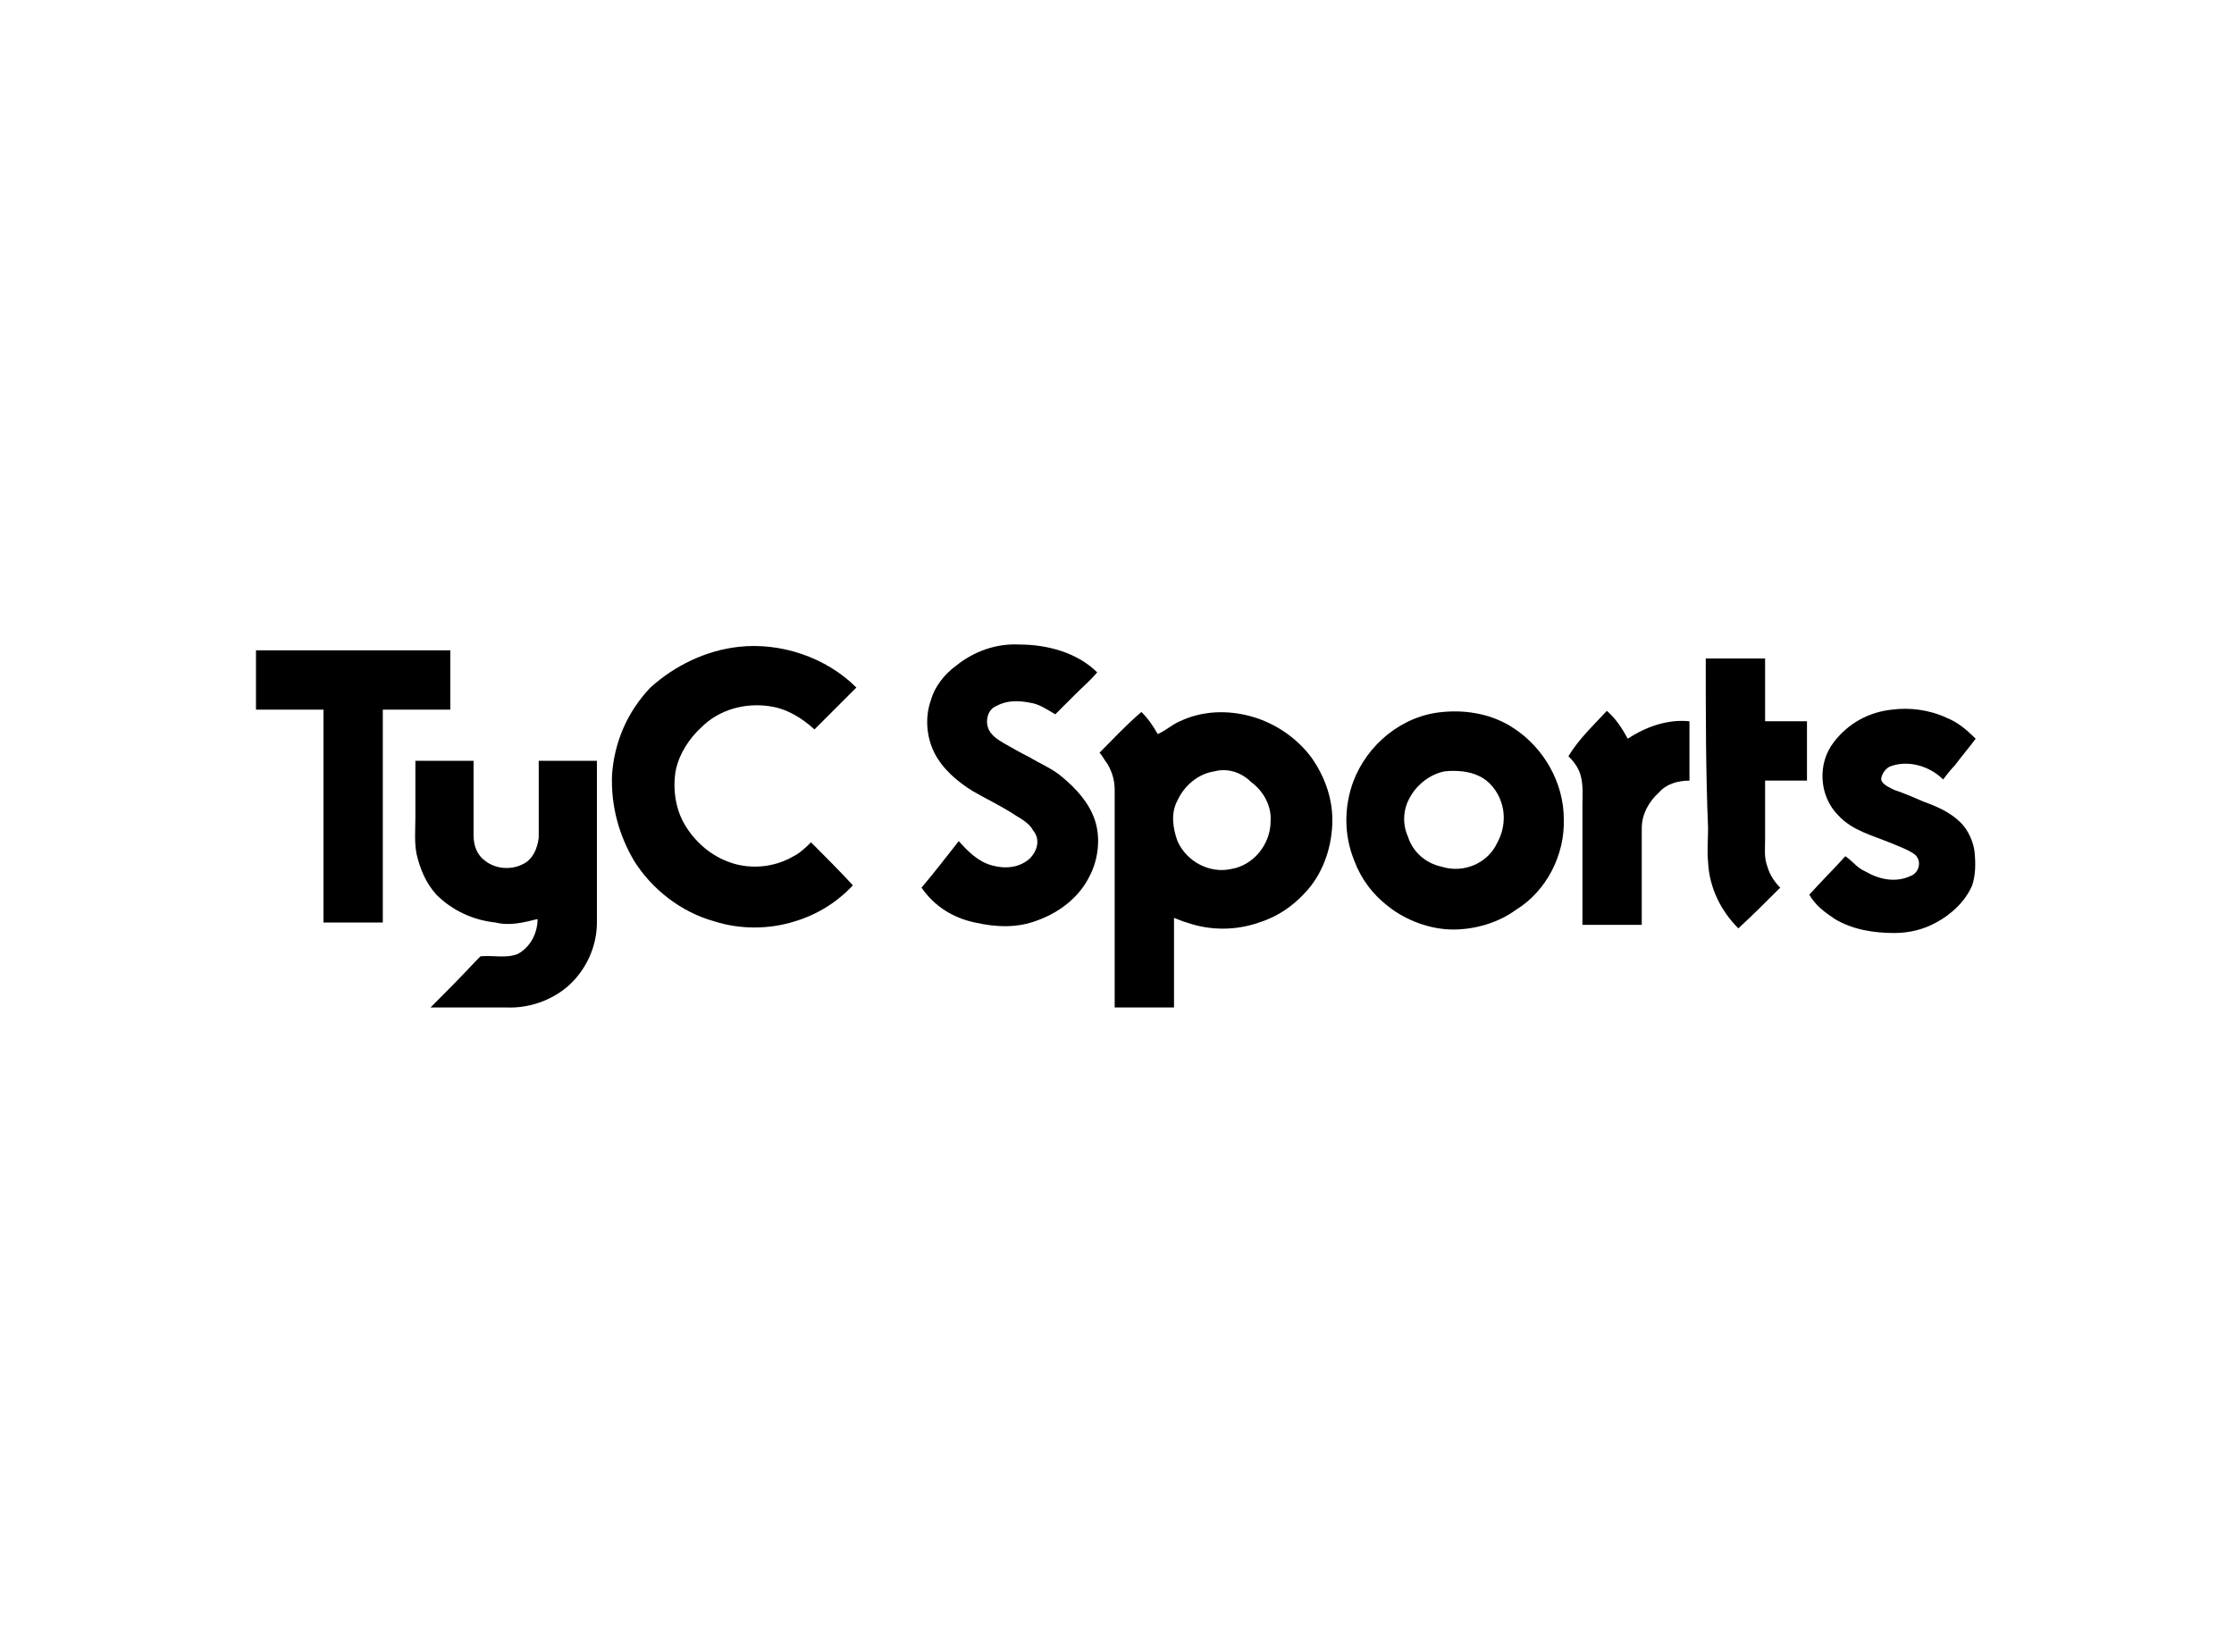 <?xml version="1.0" encoding="utf-8"?>
<!-- Generator: Adobe Illustrator 23.0.3, SVG Export Plug-In . SVG Version: 6.00 Build 0)  -->
<svg version="1.1" id="Capa_1" xmlns="http://www.w3.org/2000/svg" xmlns:xlink="http://www.w3.org/1999/xlink" x="0px" y="0px"
	 viewBox="0 0 192 142" style="enable-background:new 0 0 192 142;" xml:space="preserve">
<style type="text/css">
	.st0{fill-rule:evenodd;clip-rule:evenodd;}
</style>
<g>
	<path class="st0" d="M63.5,55.6c3.6-0.4,7.5,0.9,10.1,3.5c-1.2,1.2-2.4,2.4-3.6,3.6c-1.1-1-2.4-1.8-3.9-2c-2.1-0.3-4.3,0.3-5.8,1.8
		c-1.1,1-1.9,2.3-2.2,3.6c-0.3,1.5-0.1,3.3,0.7,4.7c0.8,1.4,2.1,2.6,3.6,3.2c1.9,0.8,4.1,0.6,5.8-0.4c0.6-0.3,1.1-0.8,1.5-1.2
		c1.2,1.2,2.4,2.4,3.6,3.7c-1.3,1.4-3,2.5-5,3.1c-2.2,0.7-4.7,0.7-6.9,0c-2.9-0.8-5.4-2.8-6.9-5.2c-1.3-2.2-2-4.7-1.9-7.4
		c0.2-2.8,1.3-5.4,3.3-7.5C58,57.2,60.7,55.9,63.5,55.6z"/>
	<path class="st0" d="M82.2,57.2c1.5-1.2,3.4-1.9,5.4-1.8c2.4,0,5,0.7,6.7,2.4c-0.6,0.7-1.2,1.2-1.9,1.9c-0.6,0.6-1.1,1.1-1.7,1.7
		c-0.7-0.4-1.4-0.9-2.2-1c-1-0.2-2-0.2-2.9,0.3c-0.7,0.3-0.9,1.2-0.7,1.8c0.2,0.7,0.9,1.1,1.4,1.4c0.7,0.4,1.4,0.8,2.2,1.2
		c1,0.6,2,1,2.8,1.7c1.2,1,2.3,2.2,2.8,3.7s0.3,3.3-0.4,4.7c-0.9,1.9-2.6,3.2-4.5,3.9c-1.8,0.7-3.6,0.6-5.4,0.2
		c-1.9-0.4-3.5-1.4-4.6-3c1.1-1.3,2.1-2.6,3.2-4c0.8,0.9,1.7,1.8,2.9,2.1c1.1,0.3,2.3,0.2,3.2-0.6c0.7-0.7,0.9-1.7,0.3-2.4
		c-0.3-0.6-1-1-1.5-1.3c-1.2-0.8-2.5-1.4-3.7-2.1c-1.3-0.8-2.6-1.9-3.3-3.3c-0.7-1.4-0.8-3.1-0.3-4.5C80.3,59.1,81.1,58,82.2,57.2z"
		/>
	<path class="st0" d="M22,55.9c5.6,0,11.1,0,16.7,0c0,1.7,0,3.4,0,5.1c-2,0-3.9,0-5.8,0c0,6.1,0,12.2,0,18.3c-1.7,0-3.4,0-5.1,0
		c0-5.7,0-11.3,0-17.1c0-0.4,0-0.9,0-1.2c-2,0-3.9,0-5.8,0C22,59.2,22,57.6,22,55.9z"/>
	<path class="st0" d="M146.6,56.6c1.7,0,3.4,0,5.1,0c0,1.8,0,3.6,0,5.4c1.2,0,2.4,0,3.6,0c0,1.7,0,3.4,0,5.1c-1.2,0-2.4,0-3.6,0
		c0,1.7,0,3.4,0,5.1c0,0.8-0.1,1.5,0.2,2.3c0.2,0.7,0.6,1.3,1.1,1.8c-1.2,1.2-2.4,2.4-3.6,3.5c-1.5-1.5-2.5-3.5-2.6-5.7
		c-0.1-1,0-1.9,0-2.9C146.6,66.4,146.6,61.4,146.6,56.6z"/>
	<path class="st0" d="M162.6,61c1.5-0.2,3.2,0,4.7,0.7c1,0.4,1.8,1.1,2.5,1.8c-0.6,0.8-1.2,1.5-1.8,2.3c-0.3,0.3-0.7,0.8-1,1.2
		c-1.2-1.2-3.1-1.7-4.6-1.1c-0.4,0.2-0.8,0.8-0.7,1.2c0.2,0.4,0.7,0.6,1.1,0.8c0.9,0.3,1.8,0.7,2.5,1c1.1,0.4,2.3,0.9,3.2,1.8
		c0.7,0.7,1.1,1.7,1.2,2.5c0.1,1,0.1,2-0.2,2.9c-0.6,1.4-1.8,2.5-3.1,3.2c-1.1,0.6-2.3,0.9-3.6,0.9c-1.8,0-3.6-0.3-5.1-1.2
		c-0.9-0.6-1.7-1.2-2.2-2.1c1-1.1,2.1-2.2,3.1-3.3c0.6,0.4,1,1,1.7,1.3c1.2,0.7,2.6,1,3.9,0.4c0.8-0.3,1-1.4,0.3-1.9
		c-0.6-0.4-1.2-0.6-1.9-0.9c-1.7-0.7-3.4-1.1-4.6-2.4c-1.7-1.7-1.8-4.5-0.4-6.3C158.9,62.1,160.7,61.2,162.6,61z"/>
	<path class="st0" d="M94.5,64.7c1.2-1.2,2.3-2.4,3.6-3.5c0.6,0.6,1,1.2,1.4,1.9c0.7-0.3,1.2-0.8,1.9-1.1c1.9-0.9,4.1-1,6.2-0.4
		s3.9,1.9,5.1,3.5c1.2,1.7,1.9,3.7,1.8,5.8c-0.1,2.2-0.9,4.3-2.3,5.8c-1.1,1.2-2.4,2.1-4,2.6c-2,0.7-4.2,0.7-6.2,0
		c-0.4-0.1-0.8-0.3-1.1-0.4c0,2.5,0,5.1,0,7.7c-1.7,0-3.4,0-5.1,0c0-6.3,0-12.4,0-18.7c0-0.8-0.2-1.5-0.6-2.2
		C94.9,65.3,94.7,64.9,94.5,64.7L94.5,64.7z M104.4,66.3L104.4,66.3c-1.4,0.2-2.6,1.2-3.2,2.5c-0.6,1.1-0.4,2.4,0,3.5
		c0.8,1.8,2.8,2.8,4.6,2.4c1.9-0.3,3.4-2.1,3.4-4.1c0.1-1.3-0.6-2.6-1.7-3.4C106.7,66.4,105.5,66,104.4,66.3z"/>
	<path class="st0" d="M124,61.2c2.1-0.2,4.3,0.2,6.1,1.4c2.6,1.7,4.3,4.7,4.3,7.8c0.1,3.1-1.5,6.2-4.1,7.8c-1.5,1.1-3.5,1.7-5.4,1.7
		c-2,0-4.1-0.8-5.6-2c-1.3-1-2.3-2.3-2.9-3.9c-0.9-2.2-0.9-4.6-0.1-6.8C117.5,64,120.5,61.5,124,61.2L124,61.2z M124.2,66.3
		L124.2,66.3c-1.2,0.2-2.4,1.1-3,2.2c-0.6,1-0.7,2.3-0.2,3.4c0.4,1.3,1.5,2.3,2.9,2.6c1.9,0.6,4-0.3,4.8-2.1
		c0.6-1.1,0.7-2.4,0.3-3.5c-0.3-0.9-1-1.8-1.9-2.2C126.3,66.3,125.2,66.2,124.2,66.3z"/>
	<path class="st0" d="M138.1,61.1c0.8,0.7,1.3,1.5,1.8,2.4c1.5-1,3.4-1.7,5.3-1.5c0,1.7,0,3.3,0,5.1c-1,0-2,0.3-2.6,1
		c-0.9,0.8-1.5,1.9-1.5,3.1c0,2.8,0,5.5,0,8.3c-1.7,0-3.4,0-5.1,0c0-3.4,0-6.7,0-10.1c0-1,0.1-2-0.2-2.9c-0.2-0.6-0.6-1.1-1-1.5
		C135.7,63.5,137,62.3,138.1,61.1z"/>
	<path class="st0" d="M35.7,65.4c1.7,0,3.3,0,5,0c0,2.1,0,4.2,0,6.4c0,0.9,0.3,1.7,1,2.2c0.9,0.7,2.2,0.8,3.2,0.3
		c0.9-0.4,1.3-1.4,1.4-2.3c0-2.2,0-4.4,0-6.6c1.7,0,3.3,0,5,0c0,4.6,0,9.2,0,13.9c0,1.8-0.7,3.6-2,5c-1.4,1.5-3.6,2.4-5.8,2.3
		c-2.2,0-4.3,0-6.5,0c1.3-1.3,2.6-2.6,3.9-4l0.4-0.4c1.1-0.1,2.2,0.2,3.2-0.2c1.1-0.6,1.7-1.8,1.7-3c-1.2,0.3-2.4,0.6-3.6,0.3
		c-1.9-0.2-3.7-1-5.1-2.4c-0.9-1-1.4-2.2-1.7-3.5c-0.2-1-0.1-2.1-0.1-3.2C35.7,68.5,35.7,66.9,35.7,65.4z"/>
</g>
</svg>

